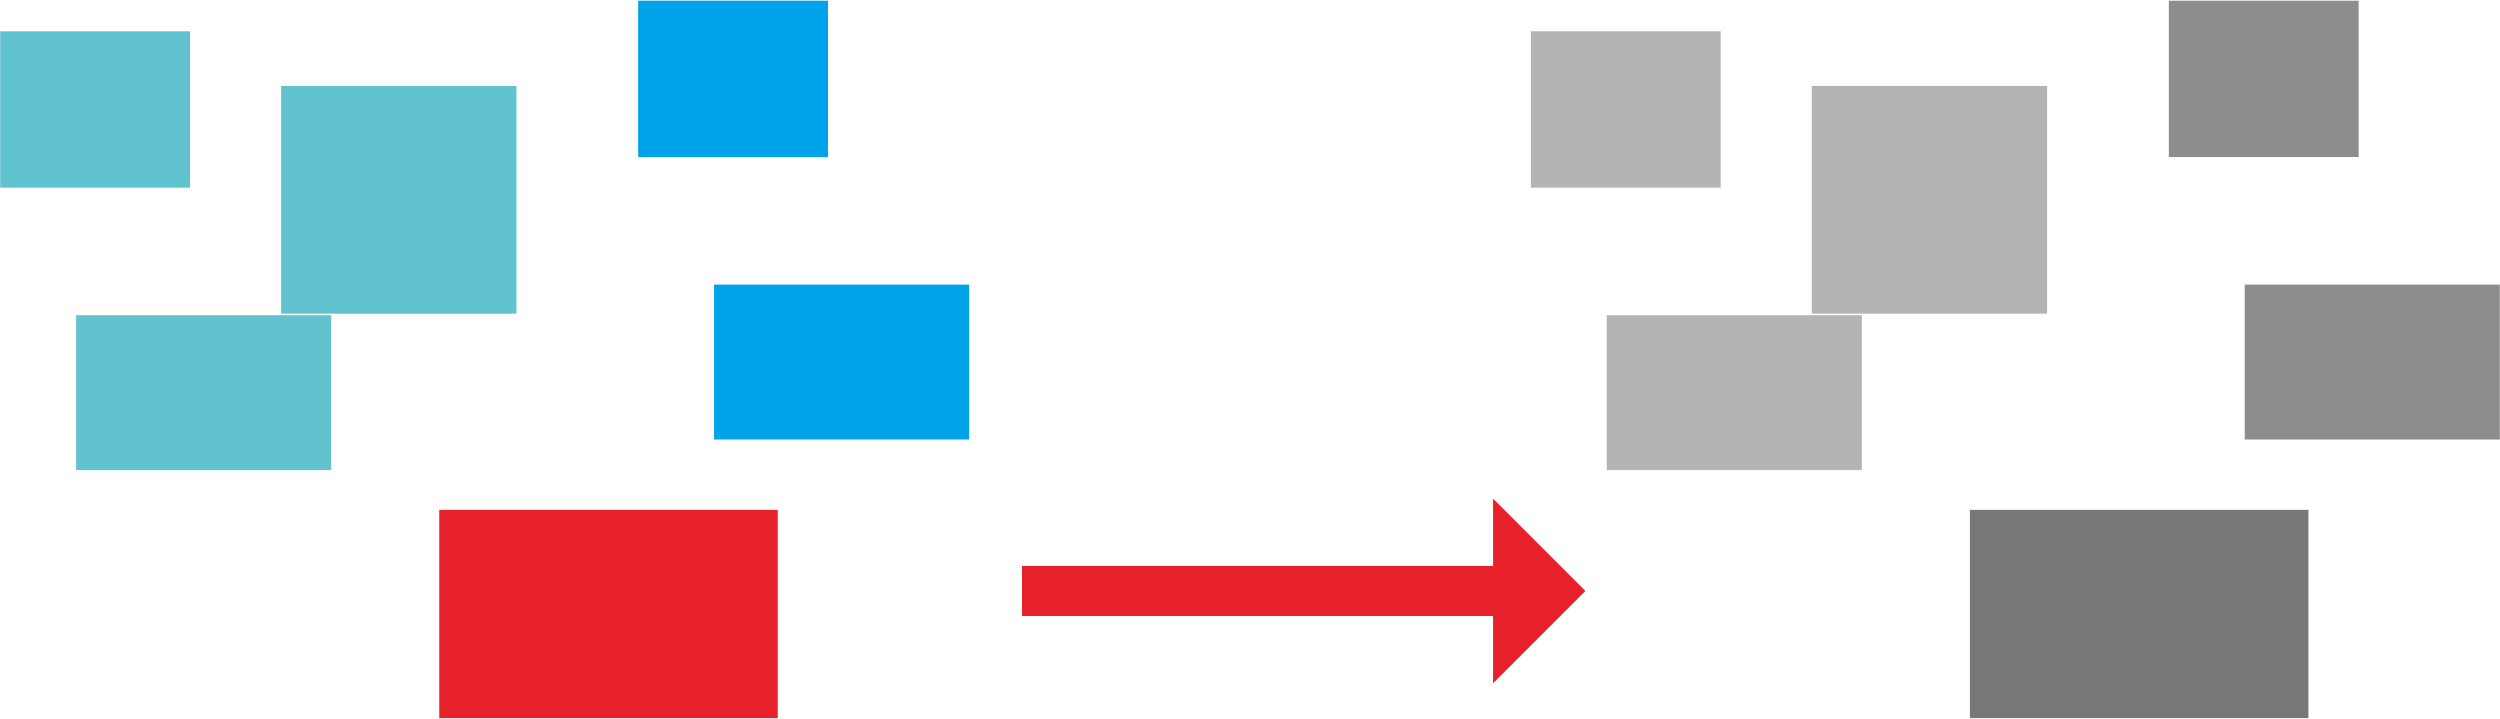 <?xml version="1.0" encoding="UTF-8"?>
<svg xmlns="http://www.w3.org/2000/svg" xmlns:xlink="http://www.w3.org/1999/xlink" xml:space="preserve" width="393mm" height="113mm" version="1.1" style="shape-rendering:geometricPrecision; text-rendering:geometricPrecision; image-rendering:optimizeQuality; fill-rule:evenodd; clip-rule:evenodd" viewBox="0 0 39300 11300">
 <defs>
  <style type="text/css">
   
    .fil4 {fill:#00A2E9}
    .fil3 {fill:#62C3D0}
    .fil5 {fill:#E62129}
    .fil2 {fill:#777777}
    .fil1 {fill:#8D8D8E}
    .fil0 {fill:#B3B4B4}
   
  </style>
 </defs>
 <g id="图层_x0020_1">
  <g id="_815730048">
   <g>
    <rect class="fil0" x="24065" y="492" width="2984" height="2458"></rect>
    <rect class="fil0" x="28481" y="1351" width="3700" height="3580"></rect>
    <rect class="fil0" x="25258" y="4955" width="4010" height="2435"></rect>
   </g>
   <g>
    <rect class="fil1" x="34094" y="11" width="2984" height="2458"></rect>
    <rect class="fil1" x="35287" y="4474" width="4010" height="2435"></rect>
   </g>
   <rect class="fil2" x="30967" y="8015" width="5321" height="3274"></rect>
   <g>
    <rect class="fil3" x="3" y="492" width="2984" height="2458"></rect>
    <rect class="fil3" x="4419" y="1351" width="3700" height="3580"></rect>
    <rect class="fil3" x="1196" y="4955" width="4010" height="2435"></rect>
   </g>
   <g>
    <rect class="fil4" x="10032" y="11" width="2984" height="2458"></rect>
    <rect class="fil4" x="11225" y="4474" width="4010" height="2435"></rect>
   </g>
   <rect class="fil5" x="6905" y="8015" width="5321" height="3274"></rect>
   <polygon class="fil5" points="16066,8897 23706,8897 23706,9683 16066,9683 "></polygon>
   <polygon class="fil5" points="23471,7839 24922,9290 23471,10741 "></polygon>
  </g>
 </g>
</svg>
